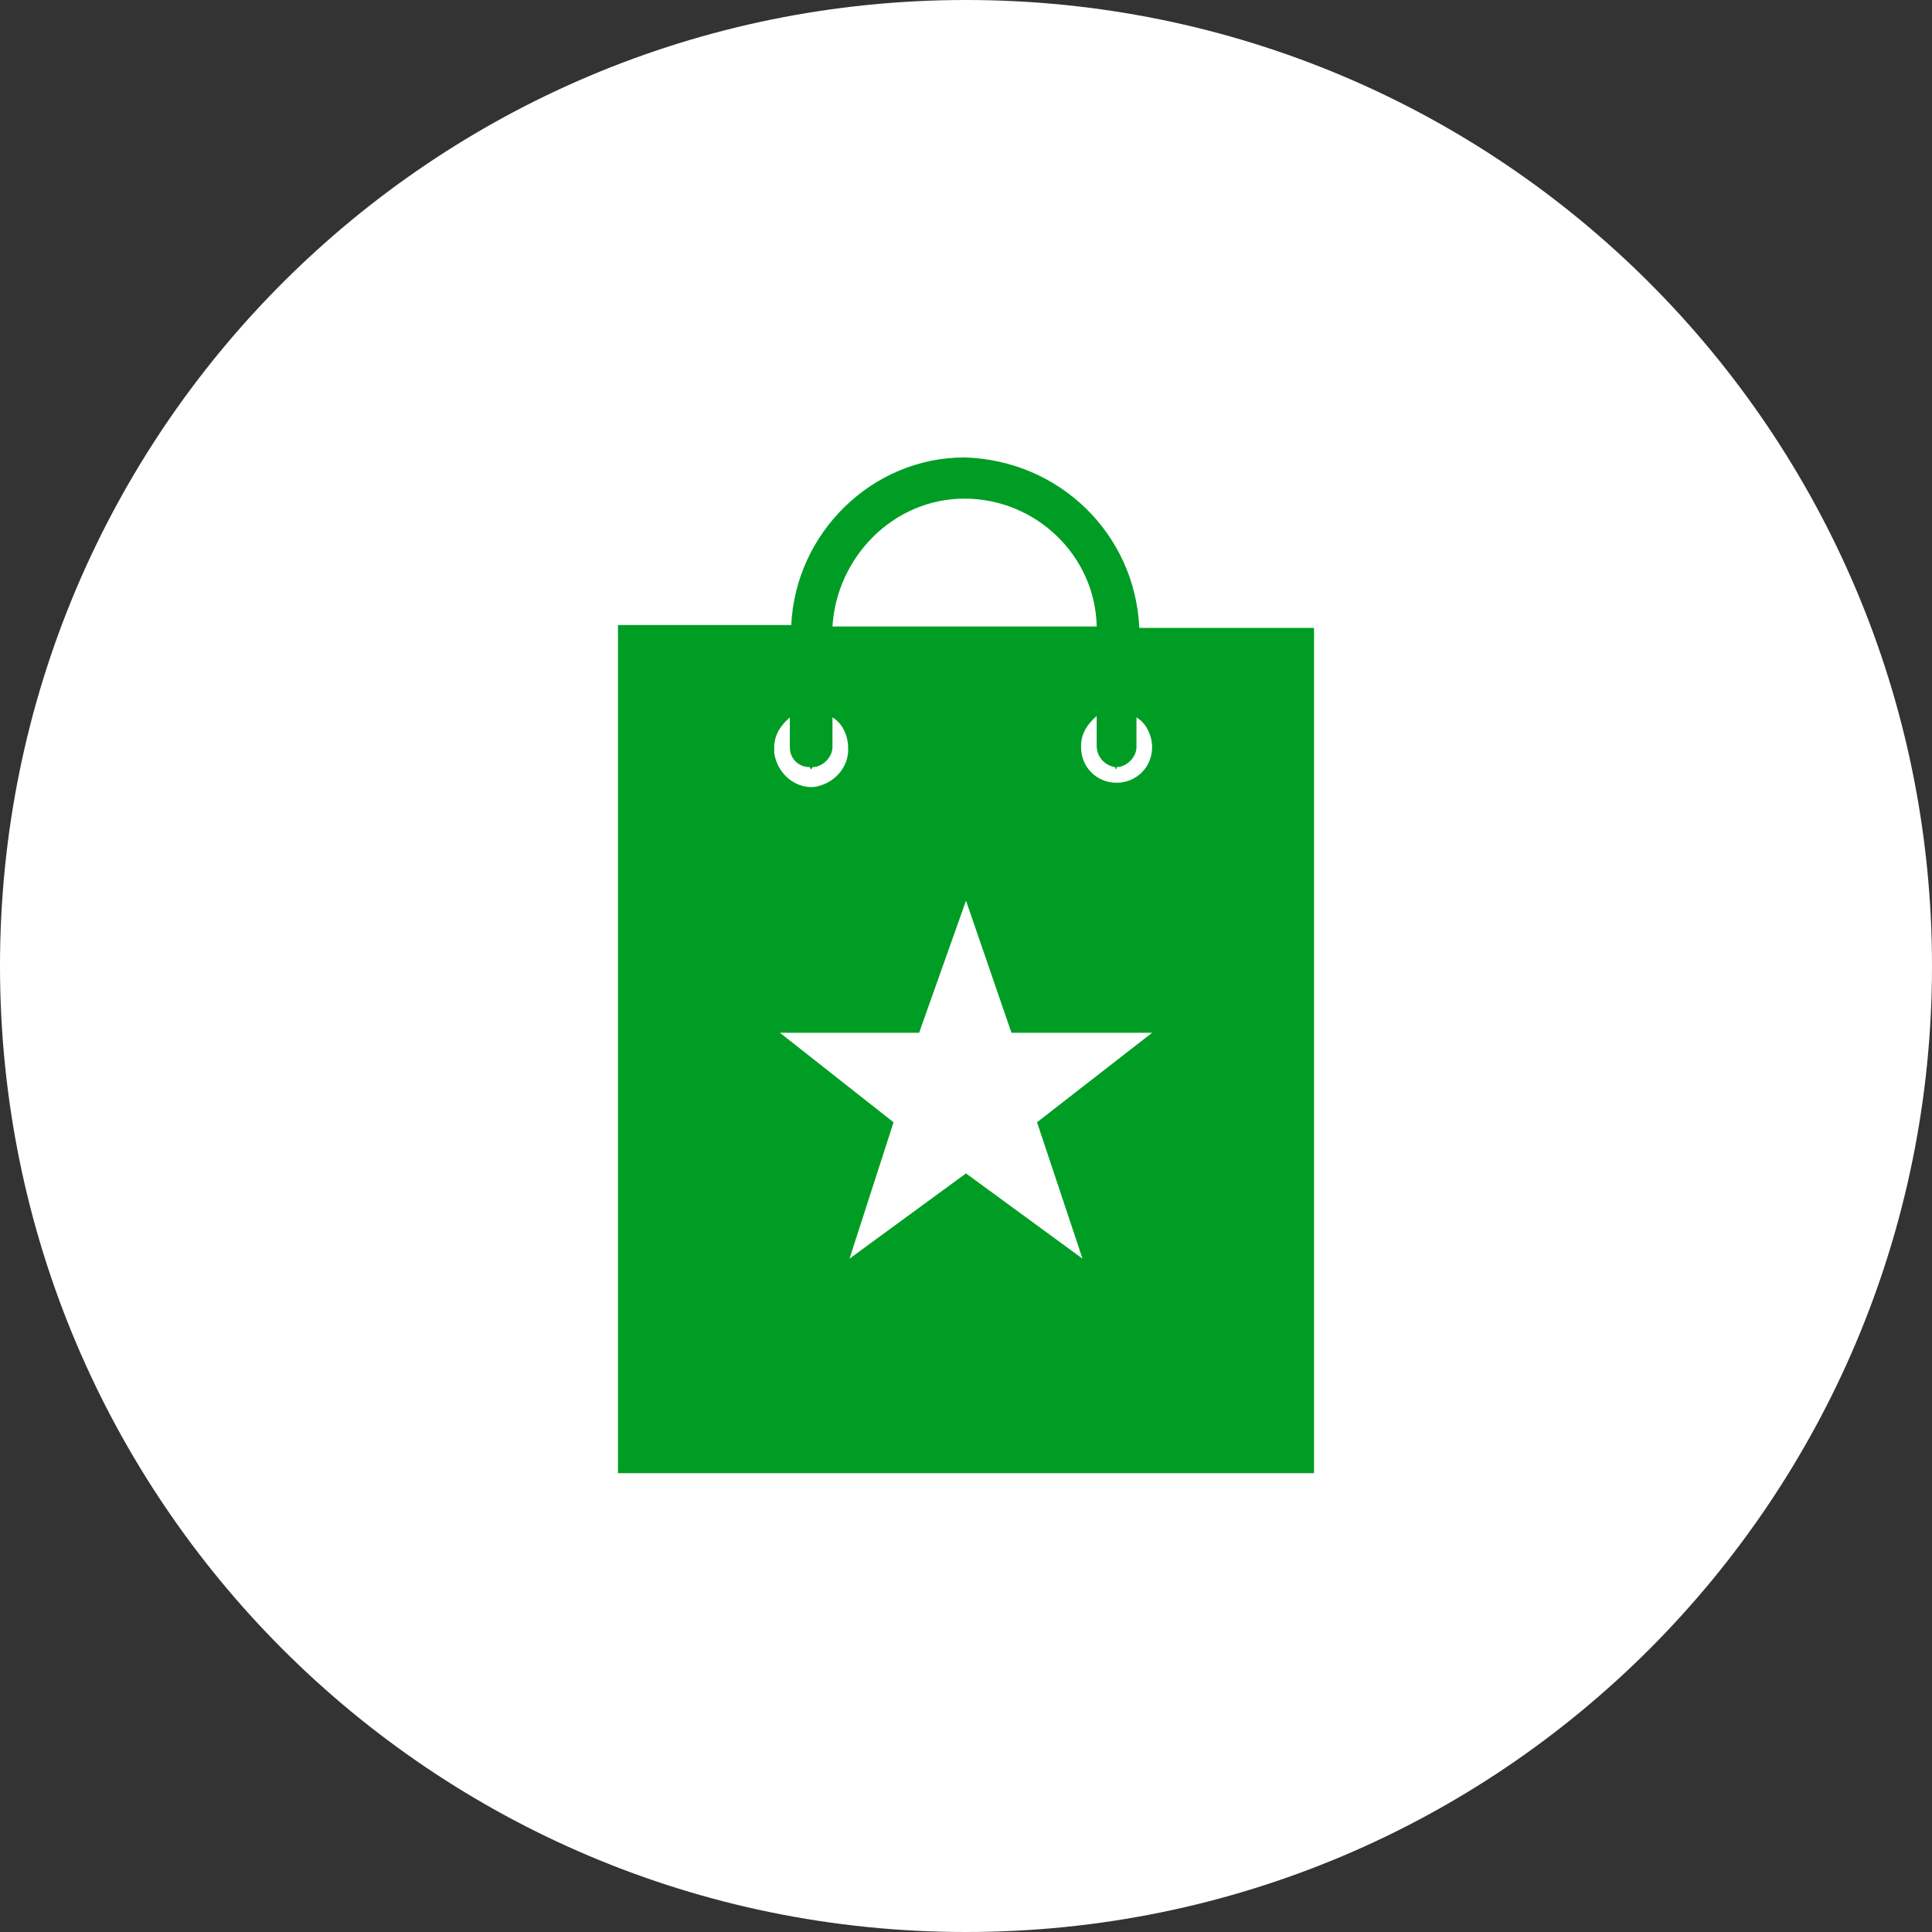 <?xml version="1.0" encoding="utf-8"?>
<!-- Generator: Adobe Illustrator 23.0.1, SVG Export Plug-In . SVG Version: 6.00 Build 0)  -->
<svg version="1.1" id="Layer_1" xmlns="http://www.w3.org/2000/svg" xmlns:xlink="http://www.w3.org/1999/xlink" x="0px" y="0px"
	 viewBox="0 0 136 136"  width="136px" height="136px" style="enable-background:new 0 0 136 136;" xml:space="preserve">
<rect x="0" y="0" width="136" height="136" fill="#333333" stroke="none"/>
<style type="text/css">
	.st0{fill:#FFFFFF;}
	.st1{fill:#009D24;}
</style>
<title>category-kangas-ja-paperikassit</title>
<path class="st0" d="M68,0L68,0c37.6,0,68,30.4,68,68l0,0c0,37.6-30.4,68-68,68l0,0c-37.6,0-68-30.4-68-68l0,0C0,30.4,30.4,0,68,0z"
	/>
<path class="st1" d="M67.9,32.2c-6.5,0-11.9,5.3-12.2,11.8H43.5v59.7h49V44.2H80.2C79.9,37.6,74.6,32.4,67.9,32.2z M57.2,54
	c0.7,0,1.4-0.7,1.4-1.4v-2.1c0.7,0.4,1.1,1.3,1.1,2.1c0.1,1.4-1,2.6-2.4,2.8c-1.4,0.1-2.6-1-2.8-2.4c0-0.1,0-0.3,0-0.4
	c0-0.8,0.4-1.5,1.1-2.1v2.1c0,0.8,0.6,1.4,1.4,1.4C57.1,54.2,57.1,54.2,57.2,54z M78.6,54c0.7,0,1.4-0.7,1.4-1.4v-2.1
	c0.7,0.4,1.1,1.3,1.1,2.1c0,1.4-1.1,2.5-2.5,2.5s-2.5-1.1-2.5-2.5c0,0,0,0,0-0.1c0-0.8,0.4-1.5,1.1-2.1v2.1c0,0.8,0.6,1.4,1.3,1.5
	C78.5,54.2,78.6,54.2,78.6,54L78.6,54z M67.9,35.1c5,0,9.2,4,9.3,9H58.6C58.9,39.2,62.9,35.1,67.9,35.1z"/>
<polygon class="st0" points="71.2,72.7 68,63.4 64.7,72.7 54.9,72.7 62.9,79 59.8,88.6 68,82.6 76.2,88.6 73,79 81.1,72.7 "/>
</svg>
